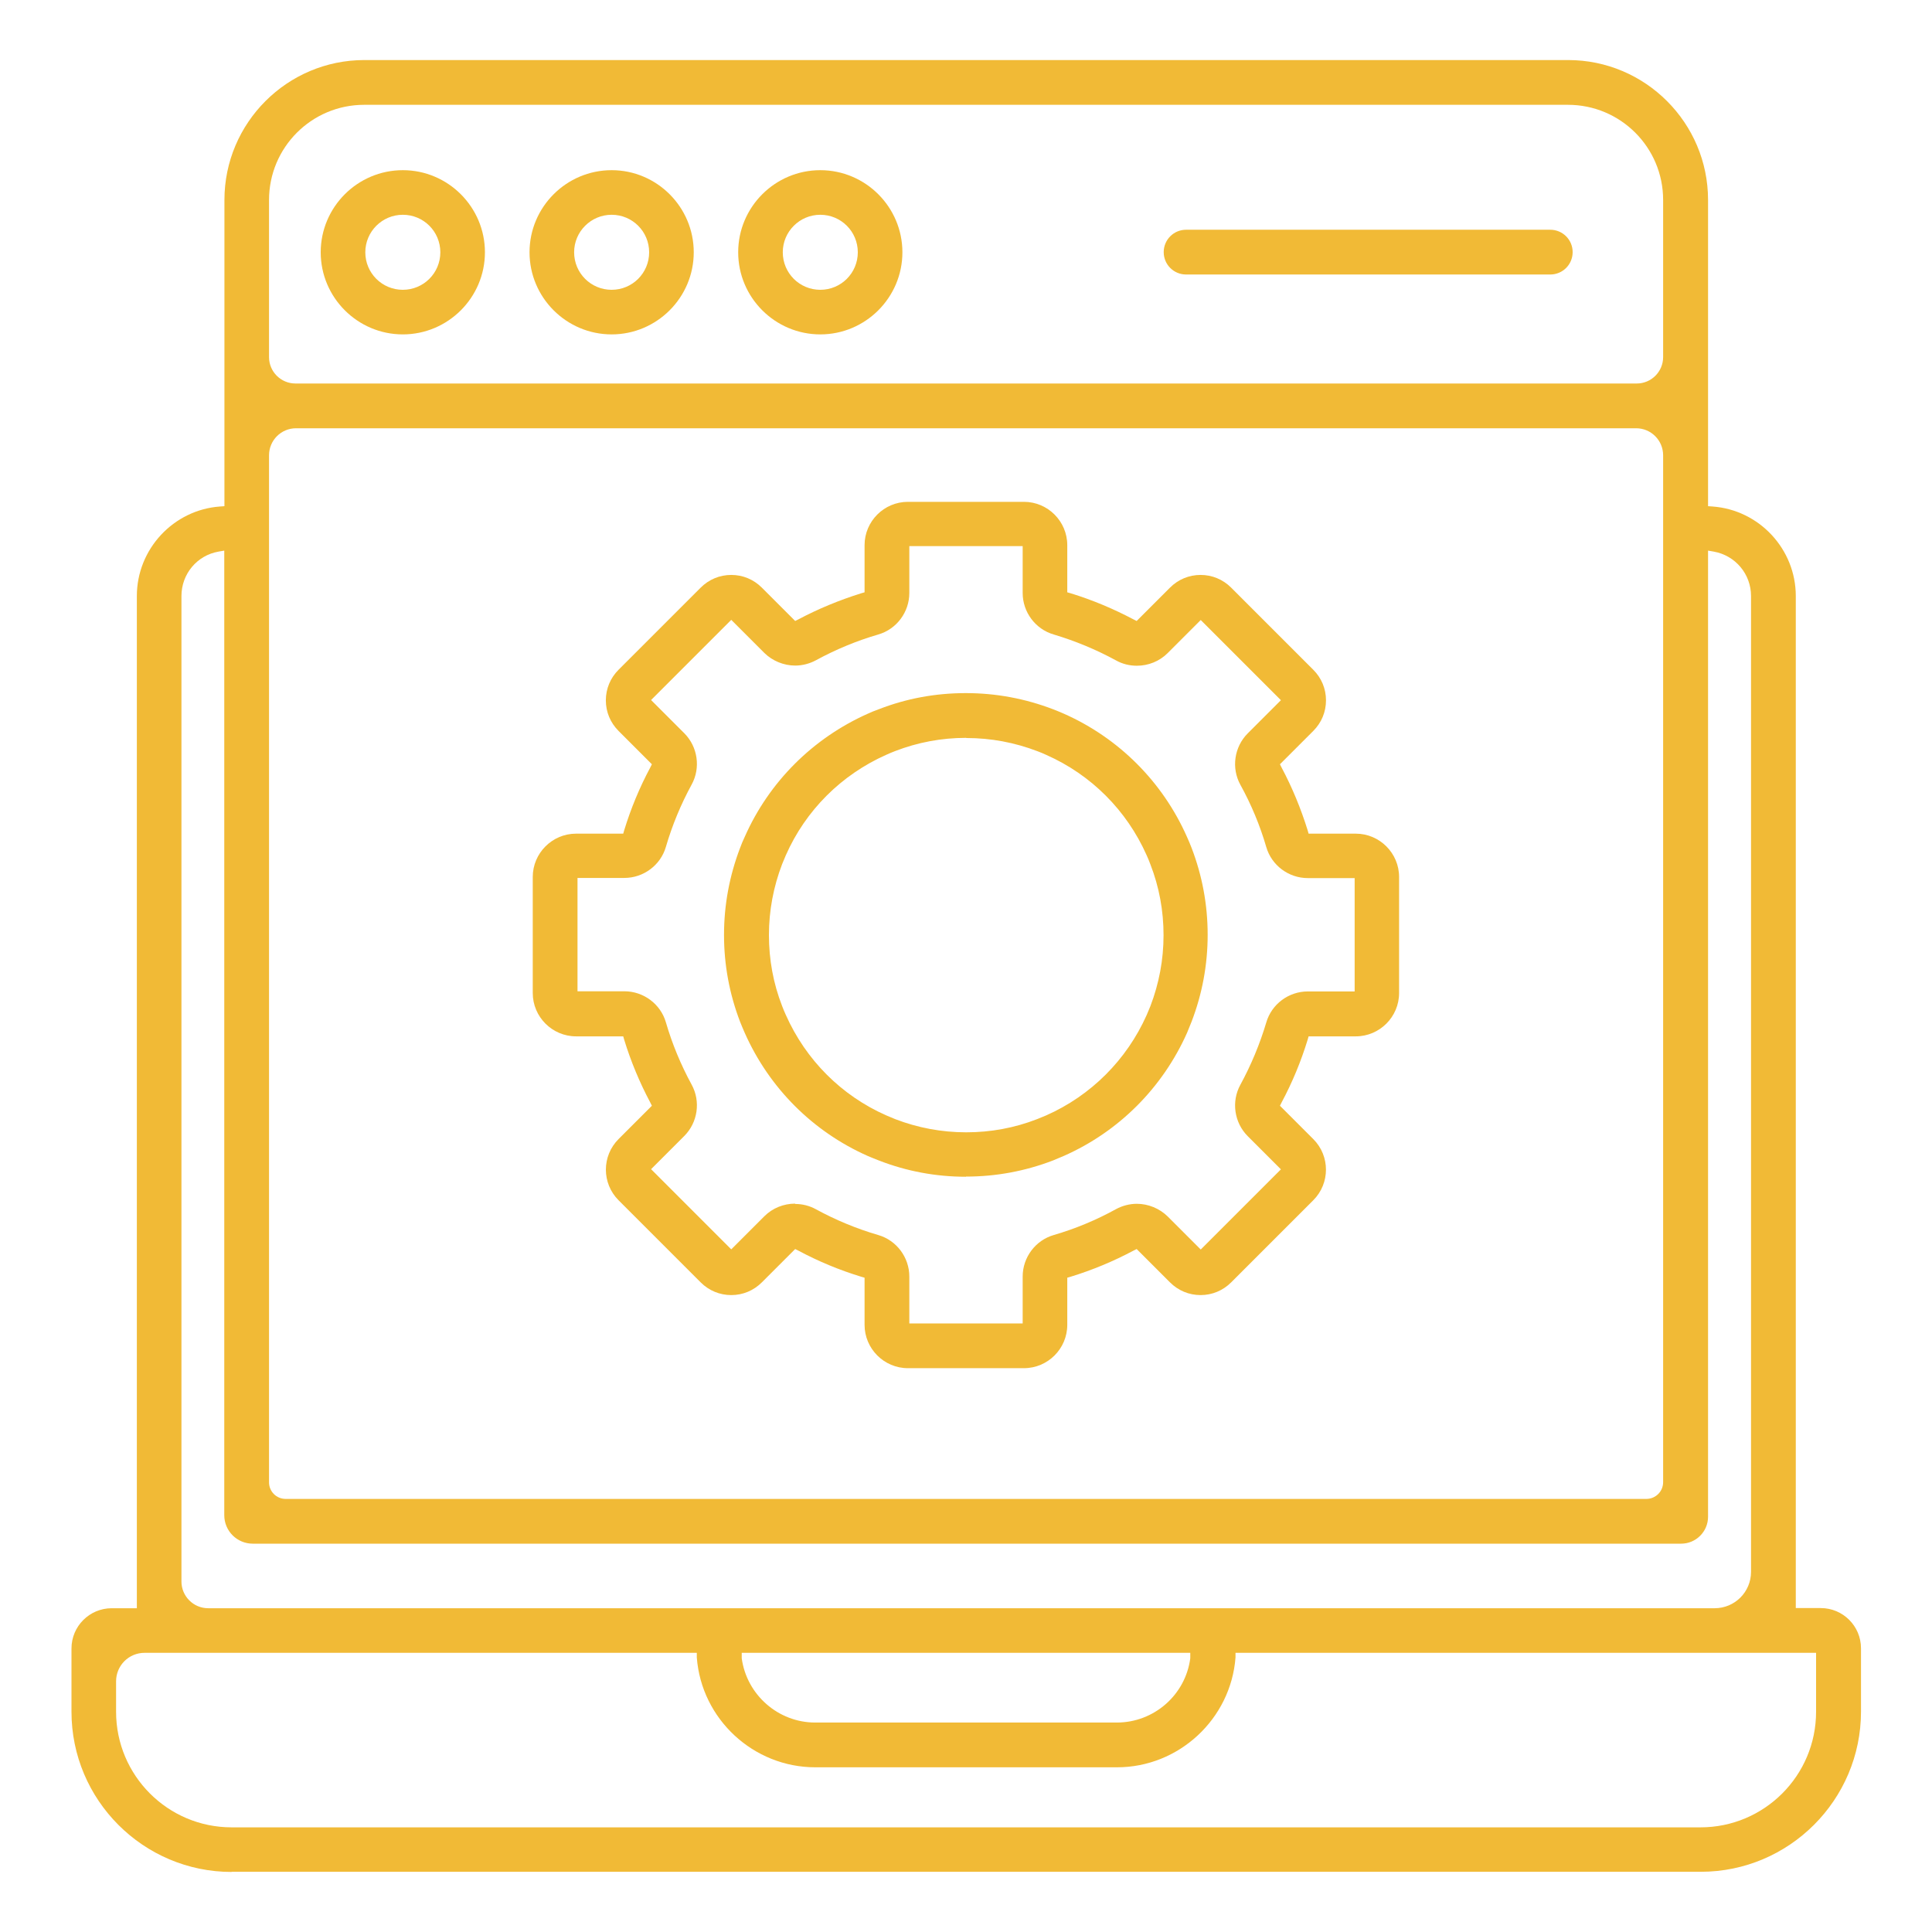<?xml version="1.0" encoding="UTF-8"?>
<svg id="Layer_1" xmlns="http://www.w3.org/2000/svg" xmlns:serif="http://www.serif.com/" version="1.1" viewBox="0 0 1200 1200">
  <!-- Generator: Adobe Illustrator 29.1.0, SVG Export Plug-In . SVG Version: 2.1.0 Build 142)  -->
  <defs>
    <style>
      .st0 {
        fill: #f1ba36;
      }
    </style>
  </defs>
  <g>
    <line class="st0" x1="81.9" y1="1029.6" x2="81.9" y2="1029.6"/>
    <line class="st0" x1="81.9" y1="1029.6" x2="81.9" y2="1029.6"/>
  </g>
  <path class="st0" d="M143.9,1162.7c-54.9,0-99.5-44.7-99.5-99.5v-39.3c0-13.8,11.2-25,25-25h15.6V370.2c0-29.1,22.7-53.5,51.6-55.6l2.8-.2V124.2c0-47.9,39-86.9,86.9-86.9h747.7c47.9,0,86.9,39,86.9,86.9v190.2l2.8.2c29,2.1,51.7,26.5,51.7,55.6v628.6h15.5c13.8,0,25,11.2,25,25v39.3c0,54.9-44.7,99.5-99.5,99.5H143.9ZM72.1,1063.2c0,39.6,32.1,71.8,71.8,71.8h912.3c39.6,0,71.8-32.1,71.8-71.8v-36.6h-360.6v2.9c-2.9,38.2-35.2,68.2-73.6,68.2h-187.4c-38.4,0-70.7-29.9-73.6-68.2v-2.9h-3s-340,0-340,0c-9.8,0-17.7,7.9-17.7,17.7v18.9ZM460.7,1029.8v.2c3.1,22.7,22.7,39.9,45.6,39.9h187.4c23,0,42.6-17.1,45.6-39.9v-.2s0-3.2,0-3.2h-3s-275.6,0-275.6,0v3.2ZM135.8,342.6c-13.4,2.3-23.1,13.9-23.1,27.6v612.1c0,9.1,7.4,16.6,16.6,16.6h935.7c12.5,0,22.6-10.1,22.6-22.6V370.2c0-13.6-9.7-25.2-23.2-27.6l-3.5-.6v600.1c0,9.2-7.5,16.7-16.7,16.7H157c-9.8,0-17.7-7.9-17.7-17.7V342l-3.5.6ZM177.3,931h845.3c5.7,0,10.4-4.6,10.4-10.4V282.8c0-9.3-7.5-16.8-16.8-16.8H183.9c-9.3,0-16.8,7.5-16.8,16.8v637.9c0,5.7,4.6,10.3,10.3,10.3ZM226.2,65.1c-32.7,0-59.1,26.5-59.1,59.1v97.6c0,9.1,7.4,16.4,16.4,16.4h833.1c9.1,0,16.4-7.4,16.4-16.4v-97.6c0-32.7-26.5-59.1-59.1-59.1H226.2Z"/>
  <path class="st0" d="M563.9,849.8c-14.8,0-26.9-12.1-26.9-26.9v-29.3l-2.1-.6c-13.4-4.1-26.5-9.5-39-16.2l-2-1-20.7,20.7c-5.1,5.1-11.8,7.9-19,7.9-7.2,0-13.9-2.8-19-7.9l-51-51c-10.5-10.5-10.5-27.5,0-38l20.7-20.7-1-2c-6.6-12.4-12.1-25.6-16.2-39l-.6-2.1h-29.3c-14.8,0-26.9-12.1-26.9-26.9v-72.1c0-14.8,12.1-26.9,26.9-26.9h29.3l.6-2.1c4.1-13.4,9.5-26.5,16.2-39l1-2-20.7-20.7c-5.1-5.1-7.9-11.8-7.9-19s2.8-13.9,7.9-19l51-51c5.1-5.1,11.8-7.9,19-7.9,7.2,0,13.9,2.8,19,7.9l20.7,20.7,2-1c12.4-6.6,25.6-12,39-16.2l2.1-.6v-29.3c0-14.8,12.1-26.9,26.9-26.9h72.1c14.8,0,26.9,12.1,26.9,26.9v29.3l2.1.6c13.4,4.1,26.5,9.6,39,16.2l2,1,20.7-20.7c5.1-5.1,11.8-7.9,19-7.9s13.9,2.8,19,7.9l51,51c5.1,5.1,7.9,11.8,7.9,19s-2.8,13.9-7.9,19l-20.7,20.7,1,2c6.6,12.4,12,25.5,16.2,39l.6,2.1h29.3c14.8,0,26.9,12.1,26.9,26.9v72.1c0,14.8-12.1,26.9-26.9,26.9h-29.3l-.6,2.1c-4.1,13.4-9.5,26.5-16.2,39l-1,2,20.7,20.7c10.5,10.5,10.5,27.5,0,38l-51,51c-5.1,5.1-11.8,7.9-19,7.9-7.2,0-13.9-2.8-19-7.9l-20.7-20.7-2,1c-12.4,6.6-25.6,12.1-39,16.2l-2.1.6v29.3c0,14.8-12.1,26.9-26.9,26.9h-72.1ZM493.9,747.8c4.5,0,8.9,1.1,12.9,3.3,12.3,6.7,25.3,12.1,38.7,16,11.4,3.3,19.3,13.9,19.3,25.8v29.1h70.4v-29.1c0-11.9,7.9-22.5,19.3-25.8,13.4-3.9,26.4-9.3,38.7-16.1,3.9-2.1,8.4-3.3,12.9-3.3,7.1,0,14.1,2.9,19.1,7.8l20.6,20.6,49.8-49.8-20.6-20.6c-8.4-8.4-10.3-21.5-4.6-31.9,6.7-12.3,12.1-25.3,16.1-38.7,3.3-11.4,13.9-19.3,25.8-19.3h29.1v-70.4h-29.1c-11.9,0-22.5-7.9-25.8-19.3-3.9-13.4-9.3-26.4-16.1-38.7-5.7-10.4-3.8-23.5,4.6-31.9l20.6-20.6-49.8-49.8-20.6,20.6c-5,5-11.9,7.8-19.1,7.8-4.5,0-9-1.1-12.9-3.3-12.3-6.7-25.3-12.1-38.7-16.1-11.4-3.3-19.3-13.9-19.3-25.8v-29.1h-70.4v29.1c0,11.9-7.9,22.5-19.3,25.8-13.4,3.9-26.4,9.3-38.7,16-3.9,2.1-8.4,3.3-12.9,3.3-7.1,0-14.1-2.9-19.1-7.8l-20.6-20.6-49.8,49.8,20.6,20.6c8.4,8.4,10.3,21.5,4.6,31.9-6.7,12.3-12.1,25.3-16,38.7-3.3,11.4-13.9,19.3-25.8,19.3h-29.1v70.4h29.1c11.9,0,22.5,7.9,25.8,19.3,3.9,13.4,9.3,26.4,16,38.7,5.7,10.4,3.8,23.5-4.6,31.9l-20.6,20.6,49.8,49.8,20.6-20.6c5-5,11.9-7.8,19.1-7.8ZM600,730.9c-18.7,0-36.9-3.4-54.1-10.1-2.4-.9-4.7-1.9-6.9-2.8-34.1-15.1-61.2-42.2-76.4-76.4-1-2.3-2-4.6-2.9-6.9-6.6-17.2-10-35.3-10-54s3.4-36.8,10-54.1c.8-2.2,1.8-4.6,2.9-6.9,15.1-34.1,42.3-61.2,76.4-76.4,2.1-1,4.4-1.9,6.9-2.8,17.2-6.7,35.3-10,54-10s36.8,3.4,54.1,10c2.1.8,4.3,1.7,6.8,2.8,34.1,15.1,61.3,42.3,76.4,76.4,1.1,2.4,2,4.6,2.9,6.9,6.6,17.2,10,35.3,10,54s-3.4,36.8-10,54c-.9,2.3-1.8,4.5-2.8,6.9-15.2,34.1-42.3,61.3-76.4,76.4-2.5,1.1-4.7,2-6.9,2.9-17.2,6.6-35.3,10-54,10ZM600,458.3c-15.2,0-30,2.8-44,8.2-2,.8-3.8,1.5-5.5,2.3-27.9,12.4-50.1,34.5-62.4,62.4-.8,1.9-1.6,3.7-2.3,5.5-5.4,14.1-8.2,28.9-8.2,44.1s2.7,30,8.2,44.1c.7,1.9,1.5,3.7,2.3,5.5,12.4,27.9,34.5,50.1,62.4,62.4,1.8.8,3.5,1.5,5.5,2.3,14,5.4,28.9,8.2,44.1,8.2s30-2.7,44.1-8.2c1.7-.7,3.5-1.4,5.6-2.3,27.8-12.3,50-34.5,62.4-62.3.8-1.9,1.6-3.7,2.3-5.5h0c5.4-14.1,8.2-28.9,8.2-44.1s-2.7-30-8.2-44.1c-.7-1.9-1.4-3.6-2.3-5.6-12.4-27.9-34.5-50-62.3-62.3-2-.9-3.8-1.7-5.5-2.3-14.1-5.4-28.9-8.2-44.1-8.2Z"/>
  <path class="st0" d="M250.2,207.7c-28.1,0-51-22.9-51-51s22.9-51,51-51,51,22.9,51,51-22.9,51-51,51ZM250.2,133.4c-12.8,0-23.3,10.4-23.3,23.3s10.4,23.3,23.3,23.3,23.3-10.4,23.3-23.3-10.4-23.3-23.3-23.3Z"/>
  <path class="st0" d="M379.9,207.7c-28.1,0-51-22.9-51-51s22.9-51,51-51,51,22.9,51,51-22.9,51-51,51ZM379.9,133.4c-12.8,0-23.3,10.4-23.3,23.3s10.4,23.3,23.3,23.3,23.3-10.4,23.3-23.3-10.4-23.3-23.3-23.3Z"/>
  <path class="st0" d="M509.5,207.7c-28.1,0-51-22.9-51-51s22.9-51,51-51,51,22.9,51,51-22.9,51-51,51ZM509.5,133.4c-12.8,0-23.3,10.4-23.3,23.3s10.4,23.3,23.3,23.3,23.3-10.4,23.3-23.3-10.4-23.3-23.3-23.3Z"/>
  <path class="st0" d="M736.7,170.5c-7.7,0-13.9-6.2-13.9-13.9s6.2-13.9,13.9-13.9h226.2c7.7,0,13.9,6.2,13.9,13.9s-6.2,13.9-13.9,13.9h-226.2Z"/>
</svg>